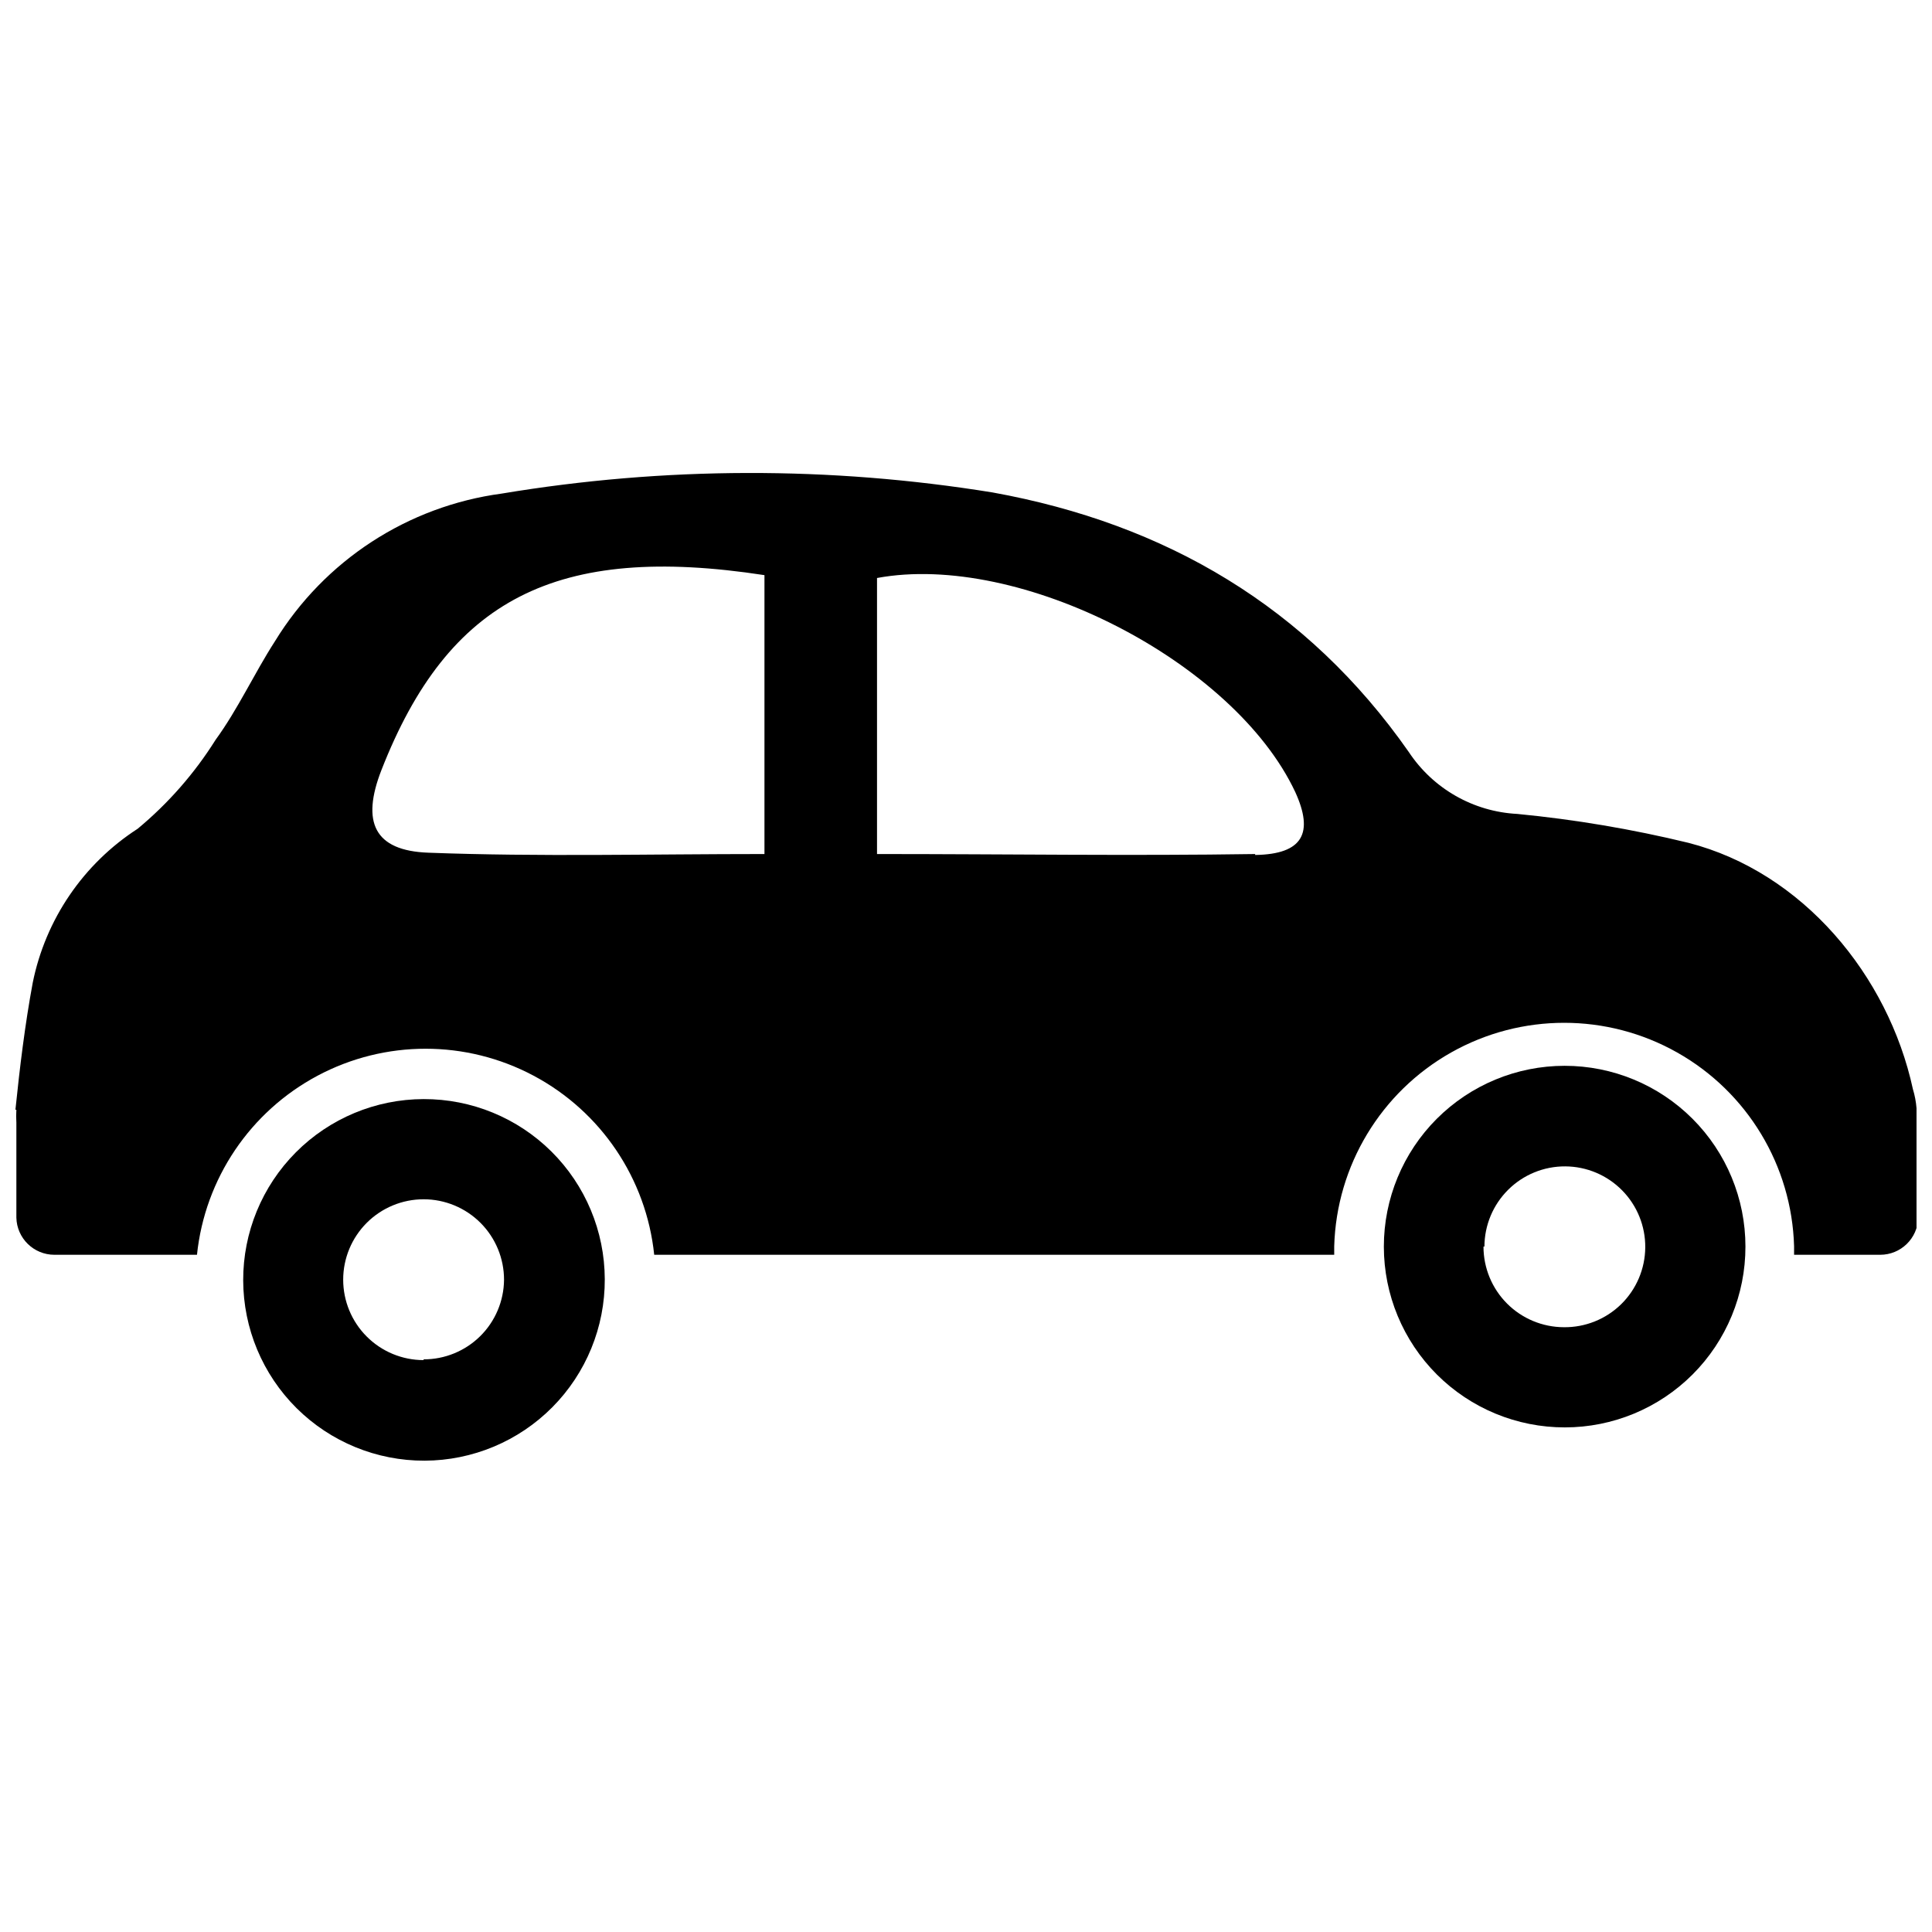 <?xml version="1.0" encoding="UTF-8"?>
<!-- The Best Svg Icon site in the world: iconSvg.co, Visit us! https://iconsvg.co -->
<svg width="800px" height="800px" version="1.1" viewBox="144 144 512 512" xmlns="http://www.w3.org/2000/svg">
 <defs>
  <clipPath id="a">
   <path d="m148.09 269h503.81v208h-503.81z"/>
  </clipPath>
 </defs>
 <g clip-path="url(#a)">
  <path d="m651.9 438.09v-0.402c-0.137-1.707-0.457-3.398-0.957-5.039-6.547-30.227-29.27-57.535-59.5-65.293-14.914-3.621-30.066-6.18-45.344-7.656-11.652-0.594-22.332-6.691-28.766-16.426-26.852-38.391-64.336-60.457-110.29-68.77-43.086-6.981-87.027-6.875-130.08 0.301-24.906 3.34-46.984 17.719-60.105 39.148-5.492 8.516-9.773 17.938-15.719 26.098-5.59 8.906-12.562 16.863-20.656 23.578-14.391 9.297-24.418 24.012-27.809 40.809-2.066 11.133-3.426 22.367-4.586 33.652h0.25c-0.074 1.141-0.074 2.285 0 3.426v25.191c0.137 5.465 4.609 9.824 10.078 9.824h37.785c2.098-20.152 14.082-37.945 31.969-47.465 17.891-9.52 39.34-9.52 57.227 0 17.891 9.52 29.875 27.312 31.973 47.465h180.21v-2.266c0.613-21.355 12.359-40.828 30.965-51.332 18.602-10.504 41.344-10.504 59.945 0 18.602 10.504 30.348 29.977 30.961 51.332v2.266h22.824c5.469 0 9.938-4.359 10.074-9.824v-27.309c0.027-0.434 0.027-0.871 0-1.309zm-305.31-67.762c-30.23 0-59.652 0.754-89.023-0.352-14.461-0.504-17.836-8.16-12.496-21.867 17.734-45.344 46.352-60.156 101.52-51.691zm130.04 0c-32.797 0.504-65.496 0-100.21 0v-73.152c37.836-7.004 94.617 22.168 110.84 56.73 4.934 10.828 2.062 16.473-10.633 16.672z"/>
 </g>
 <path d="m256.26 435.27c-12.715 0.027-24.895 5.106-33.859 14.117-8.969 9.012-13.988 21.215-13.953 33.93 0.039 12.711 5.125 24.891 14.141 33.852 9.02 8.961 21.227 13.969 33.941 13.926 12.711-0.047 24.887-5.141 33.84-14.164 8.957-9.023 13.957-21.238 13.902-33.949-0.039-12.695-5.121-24.852-14.125-33.801-9.004-8.945-21.191-13.949-33.887-13.91zm0 69.172c-5.656 0-11.078-2.246-15.074-6.246-4-4-6.242-9.426-6.238-15.082 0.004-5.652 2.258-11.074 6.262-15.07 4.004-3.992 9.43-6.231 15.086-6.223 5.652 0.008 11.074 2.266 15.062 6.269 3.992 4.008 6.227 9.438 6.215 15.09-0.055 5.613-2.324 10.977-6.316 14.922-3.992 3.945-9.383 6.152-14.996 6.141z"/>
 <path d="m606.56 474.36c0-12.707-5.047-24.898-14.039-33.883-8.988-8.988-21.18-14.031-33.887-14.027-12.711 0.004-24.898 5.059-33.883 14.051-8.98 8.992-14.023 21.184-14.016 33.895 0.012 12.711 5.07 24.895 14.062 33.875 8.996 8.98 21.191 14.016 33.902 14.004 12.703 0 24.883-5.051 33.859-14.035 8.98-8.988 14.016-21.176 14-33.879zm-69.172 0c0.016-5.664 2.281-11.086 6.305-15.074 4.019-3.992 9.461-6.215 15.125-6.184 5.664 0.031 11.082 2.316 15.059 6.352 3.977 4.031 6.184 9.48 6.133 15.145-0.047 5.664-2.352 11.074-6.394 15.039-4.047 3.961-9.504 6.152-15.168 6.086-5.656-0.016-11.074-2.269-15.07-6.273-3.996-4.008-6.238-9.434-6.238-15.09z"/>
</svg>